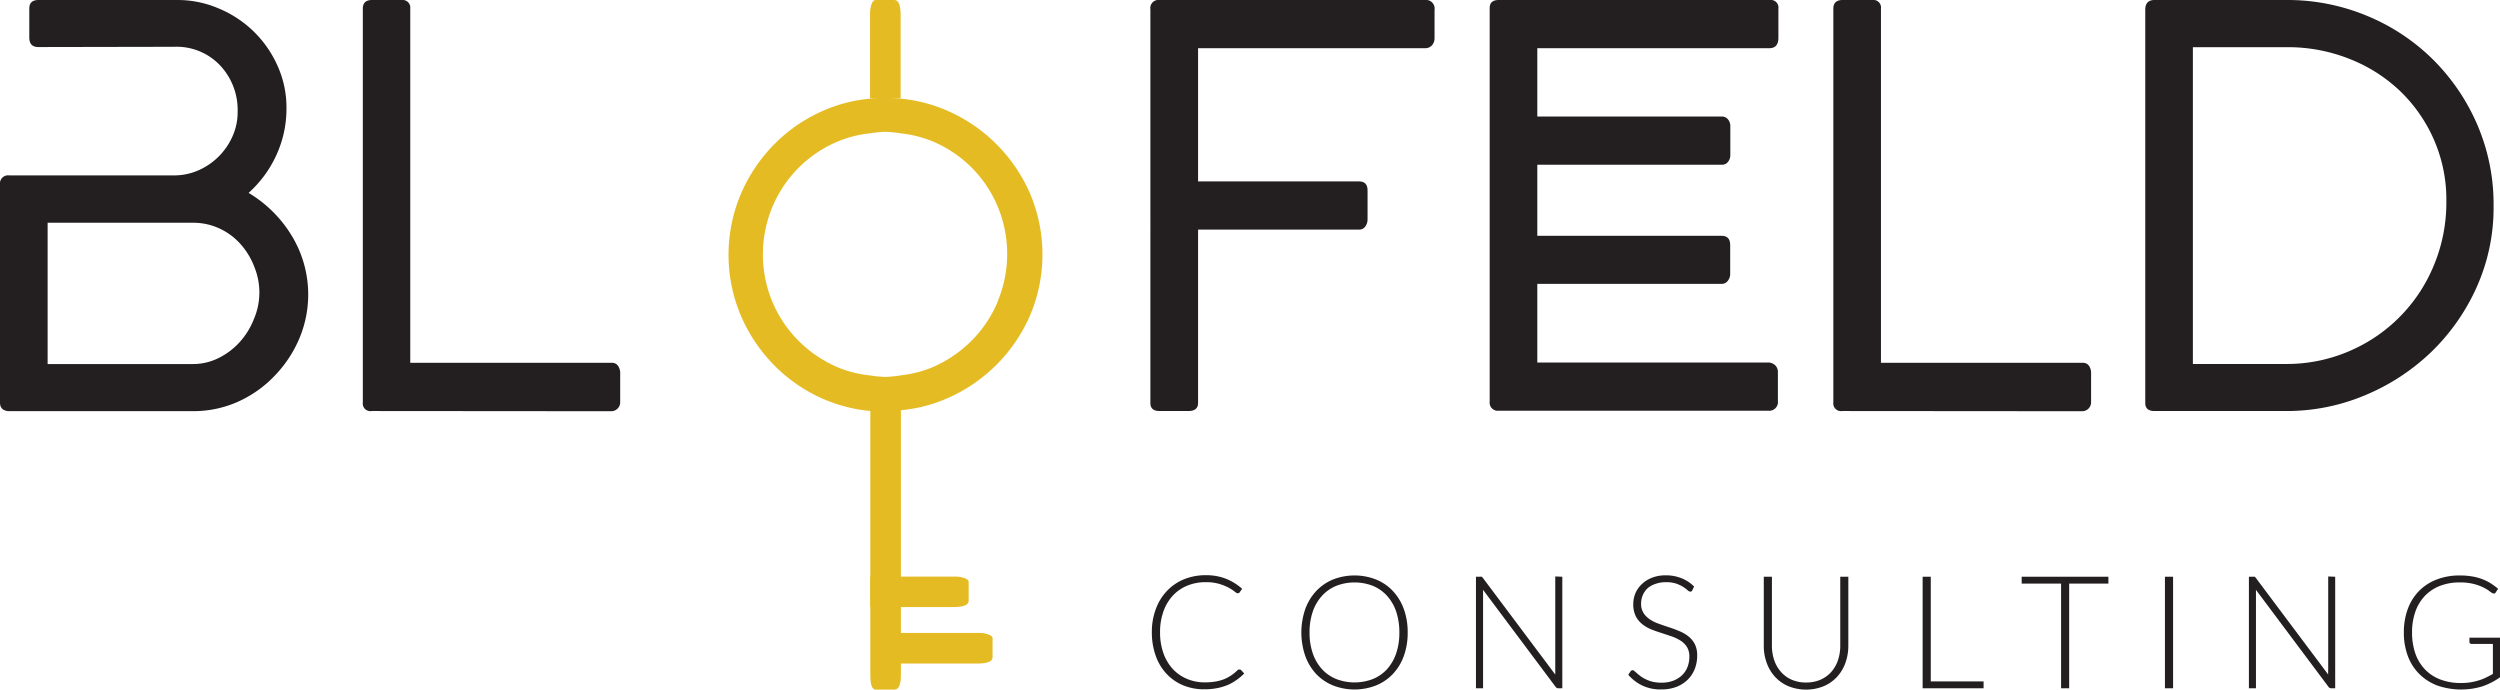 <svg xmlns="http://www.w3.org/2000/svg" id="Layer_1" data-name="Layer 1" viewBox="0 0 390 107.58"><defs><style>.cls-1{fill:#231f20;}.cls-2{fill:#e4bb22;}</style></defs><path class="cls-1" d="M11,53.55c-1,0-1.43-.51-1.43-1.52V47.55c0-.89.47-1.34,1.43-1.34H32.67a16.24,16.24,0,0,1,6.4,1.3,17.23,17.23,0,0,1,9.18,8.86,15.83,15.83,0,0,1,1.44,6.76,17.3,17.3,0,0,1-1.53,7.17,17.79,17.79,0,0,1-4.38,6,19.59,19.59,0,0,1,6.8,6.8,17.65,17.65,0,0,1,1.08,16,19.06,19.06,0,0,1-3.9,5.82,18.12,18.12,0,0,1-5.73,4,17,17,0,0,1-6.85,1.43H6.52c-1,0-1.52-.45-1.52-1.34V75a1.27,1.27,0,0,1,1.43-1.43h25.7a9.35,9.35,0,0,0,3.85-.8,10.34,10.34,0,0,0,5.29-5.29,9.19,9.19,0,0,0,.8-3.85,10.1,10.1,0,0,0-2.73-7.21,9.31,9.31,0,0,0-7.12-2.91ZM12.43,103H35.12a8.81,8.81,0,0,0,4-.95,11,11,0,0,0,3.26-2.46,11.62,11.62,0,0,0,2.18-3.49,10.51,10.51,0,0,0,.14-8.19,11.44,11.44,0,0,0-2.15-3.59,10,10,0,0,0-3.3-2.46,9.64,9.64,0,0,0-4.15-.9H12.43Z" transform="translate(-5 -46.21)"></path><path class="cls-1" d="M63,110.33A1.19,1.19,0,0,1,61.6,109V47.55c0-.89.48-1.34,1.45-1.34h4.62A1.2,1.2,0,0,1,69,47.55v55.26h31.43a1.12,1.12,0,0,1,1,.49,2,2,0,0,1,.32,1V109a1.4,1.4,0,0,1-1.35,1.36Z" transform="translate(-5 -46.21)"></path><path class="cls-2" d="M140.77,109.91v41.62c0,1.51.28,2.26.84,2.26h2.93c.64,0,1-.75,1-2.26V109.91c-.78.07-1.56.11-2.37.11S141.54,110,140.77,109.91Z" transform="translate(-5 -46.21)"></path><path class="cls-2" d="M145.5,61.55V48.62c0-1.61-.32-2.41-1-2.41h-2.93c-.22,0-.42.2-.59.6a4.37,4.37,0,0,0-.25,1.65V61.55" transform="translate(-5 -46.21)"></path><path class="cls-2" d="M143.13,110.33m2.37-.12a23.38,23.38,0,0,0,7.12-1.8,24.91,24.91,0,0,0,13.07-13,24.34,24.34,0,0,0,0-19,24.91,24.91,0,0,0-13.07-13,23.69,23.69,0,0,0-7.12-1.81c-.78-.07-1.56-.11-2.37-.11s-1.59,0-2.36.11a23.32,23.32,0,0,0-7.19,1.81,24.52,24.52,0,0,0-7.76,5.27,25.09,25.09,0,0,0-5.24,7.78,24.34,24.34,0,0,0,0,19,25.09,25.09,0,0,0,5.24,7.78,24.52,24.52,0,0,0,7.76,5.27,23.61,23.61,0,0,0,7.19,1.81m19.85-17a19.06,19.06,0,0,1-4.07,6.06,19.62,19.62,0,0,1-6.06,4.11,17.88,17.88,0,0,1-5,1.28,18.94,18.94,0,0,1-2.4.24,19.77,19.77,0,0,1-2.33-.23,17.75,17.75,0,0,1-5.12-1.29,19.51,19.51,0,0,1-6.06-4.11,19.09,19.09,0,0,1-4.08-6.06,19.22,19.22,0,0,1,0-14.84A19,19,0,0,1,135.65,68.3,18.05,18.05,0,0,1,140.77,67a19.77,19.77,0,0,1,2.33-.23,18.94,18.94,0,0,1,2.4.24,18.2,18.2,0,0,1,5,1.26,18.94,18.94,0,0,1,10.13,10.13,19.22,19.22,0,0,1,0,14.84Z" transform="translate(-5 -46.21)"></path><path class="cls-1" d="M191.9,109.08c0,.83-.51,1.25-1.51,1.25h-4.51c-.95,0-1.42-.42-1.42-1.25V47.64a1.26,1.26,0,0,1,1.42-1.43h41.39a1.35,1.35,0,0,1,1.52,1.54V52.1a1.71,1.71,0,0,1-.4,1.18,1.43,1.43,0,0,1-1.12.45H191.9V74.51H217c.9,0,1.34.47,1.34,1.43v4.48a1.91,1.91,0,0,1-.35,1.12,1.15,1.15,0,0,1-1,.49H191.9Z" transform="translate(-5 -46.21)"></path><path class="cls-1" d="M237.39,108.9V47.46c0-.83.47-1.25,1.42-1.25h42.28a1.19,1.19,0,0,1,1.34,1.36V52.1c0,1.09-.47,1.63-1.43,1.63H244.82V64.39h28.75a1.18,1.18,0,0,1,1,.45,1.63,1.63,0,0,1,.36,1.07v4.48a1.65,1.65,0,0,1-.36,1.07,1.18,1.18,0,0,1-1,.45H244.82V83h28.75c.89,0,1.34.48,1.34,1.44V89a1.75,1.75,0,0,1-.36,1,1.16,1.16,0,0,1-1,.49H244.82v12.27h35.91a1.68,1.68,0,0,1,1.17.4,1.47,1.47,0,0,1,.45,1.14v4.44a1.36,1.36,0,0,1-1.53,1.54h-42A1.26,1.26,0,0,1,237.39,108.9Z" transform="translate(-5 -46.21)"></path><path class="cls-1" d="M292.39,110.33A1.2,1.2,0,0,1,291,109V47.55c0-.89.49-1.34,1.45-1.34h4.63a1.19,1.19,0,0,1,1.35,1.34v55.26H329.9a1.12,1.12,0,0,1,1,.49,1.94,1.94,0,0,1,.31,1V109a1.39,1.39,0,0,1-1.34,1.36Z" transform="translate(-5 -46.21)"></path><path class="cls-1" d="M341.09,110.33c-.95,0-1.43-.42-1.43-1.25V47.73c0-1,.48-1.52,1.43-1.52h20.6a32.3,32.3,0,0,1,12.54,2.46,31.9,31.9,0,0,1,10.3,6.81,32.4,32.4,0,0,1,6.94,10.21A31.42,31.42,0,0,1,394,78.36a30.28,30.28,0,0,1-2.69,12.76,32.52,32.52,0,0,1-7.16,10.12,33.39,33.39,0,0,1-10.3,6.67,31.48,31.48,0,0,1-12.18,2.42Zm6-7.34h14.39a24.63,24.63,0,0,0,10-2,24.75,24.75,0,0,0,13.22-13.43,25.36,25.36,0,0,0,1.93-9.9,23.28,23.28,0,0,0-2-9.8,23.59,23.59,0,0,0-5.4-7.62,24.27,24.27,0,0,0-7.91-4.92,26,26,0,0,0-9.51-1.75H347.09Z" transform="translate(-5 -46.21)"></path><path class="cls-1" d="M198.4,150.66a.28.28,0,0,1,.21.08l.49.53a7.78,7.78,0,0,1-1.18,1,7,7,0,0,1-1.39.79,8.51,8.51,0,0,1-1.66.5,10.11,10.11,0,0,1-2,.18,8.54,8.54,0,0,1-3.32-.63,7.46,7.46,0,0,1-2.58-1.8,7.83,7.83,0,0,1-1.68-2.81,10.64,10.64,0,0,1-.6-3.66,10,10,0,0,1,.62-3.62,8.09,8.09,0,0,1,1.72-2.81,7.6,7.6,0,0,1,2.65-1.82,8.87,8.87,0,0,1,3.42-.65,8.4,8.4,0,0,1,3.16.56,8.51,8.51,0,0,1,2.51,1.56l-.38.55a.35.35,0,0,1-.31.15,1,1,0,0,1-.48-.27,6.7,6.7,0,0,0-.92-.6,8.14,8.14,0,0,0-1.47-.59,7.26,7.26,0,0,0-2.11-.27,7.46,7.46,0,0,0-2.88.54,6.25,6.25,0,0,0-2.25,1.55,7,7,0,0,0-1.47,2.46,9.49,9.49,0,0,0-.53,3.26,9.62,9.62,0,0,0,.53,3.29,7.32,7.32,0,0,0,1.47,2.46,6.41,6.41,0,0,0,2.21,1.53,7,7,0,0,0,2.75.54,9.36,9.36,0,0,0,1.67-.13,6.74,6.74,0,0,0,1.34-.36,6.64,6.64,0,0,0,1.15-.61,7.72,7.72,0,0,0,1-.83.42.42,0,0,1,.12-.08Z" transform="translate(-5 -46.21)"></path><path class="cls-1" d="M224.6,144.88a10.55,10.55,0,0,1-.6,3.65,8.11,8.11,0,0,1-1.7,2.81,7.5,7.5,0,0,1-2.62,1.79,9.22,9.22,0,0,1-6.75,0,7.59,7.59,0,0,1-2.62-1.79,8.24,8.24,0,0,1-1.69-2.81,11.23,11.23,0,0,1,0-7.3,8.19,8.19,0,0,1,1.69-2.8,7.64,7.64,0,0,1,2.62-1.81,9.22,9.22,0,0,1,6.75,0,7.39,7.39,0,0,1,2.62,1.8,8.2,8.2,0,0,1,1.7,2.81A10.55,10.55,0,0,1,224.6,144.88Zm-1.3,0a10.13,10.13,0,0,0-.5-3.28,7.14,7.14,0,0,0-1.43-2.45,6.15,6.15,0,0,0-2.21-1.55,7.93,7.93,0,0,0-5.7,0,6.19,6.19,0,0,0-2.22,1.55,7,7,0,0,0-1.44,2.45,9.86,9.86,0,0,0-.51,3.28,9.76,9.76,0,0,0,.51,3.27,7,7,0,0,0,1.44,2.46,6.14,6.14,0,0,0,2.22,1.53,7.93,7.93,0,0,0,5.7,0,6.1,6.1,0,0,0,2.21-1.53,7.18,7.18,0,0,0,1.43-2.46A10,10,0,0,0,223.3,144.88Z" transform="translate(-5 -46.21)"></path><path class="cls-1" d="M248.72,136.18v17.4h-.59a.6.6,0,0,1-.26-.05.62.62,0,0,1-.21-.19l-11.3-15.11c0,.25,0,.48,0,.71v14.64h-1.11v-17.4h.63a.83.83,0,0,1,.26,0,.62.62,0,0,1,.2.2l11.28,15.06c0-.25,0-.48,0-.7v-14.6Z" transform="translate(-5 -46.21)"></path><path class="cls-1" d="M269,138.3a.35.35,0,0,1-.32.21.74.74,0,0,1-.42-.23,5.18,5.18,0,0,0-.68-.51,5.65,5.65,0,0,0-1.07-.51,4.92,4.92,0,0,0-1.6-.23,4.7,4.7,0,0,0-1.66.27A3.48,3.48,0,0,0,262,138a3.2,3.2,0,0,0-.74,1.08,3.53,3.53,0,0,0-.25,1.29,2.67,2.67,0,0,0,.38,1.47,3.43,3.43,0,0,0,1,1,6.2,6.2,0,0,0,1.39.68c.52.19,1.06.37,1.61.55s1.08.38,1.6.6a5.83,5.83,0,0,1,1.4.81,3.76,3.76,0,0,1,1,1.21,3.86,3.86,0,0,1,.37,1.79,5.62,5.62,0,0,1-.37,2.06,4.78,4.78,0,0,1-1.09,1.68,5.18,5.18,0,0,1-1.75,1.13,6.41,6.41,0,0,1-2.36.41,6.6,6.6,0,0,1-3-.61,6.94,6.94,0,0,1-2.18-1.67l.35-.54a.42.42,0,0,1,.34-.18.48.48,0,0,1,.28.15c.12.09.26.22.42.36s.36.3.59.47a5.44,5.44,0,0,0,.8.46,5.14,5.14,0,0,0,1.05.37,6,6,0,0,0,1.34.14,5.07,5.07,0,0,0,1.84-.31,4,4,0,0,0,1.37-.85,3.57,3.57,0,0,0,.86-1.29,4.44,4.44,0,0,0,.29-1.59,2.81,2.81,0,0,0-.37-1.52,3.26,3.26,0,0,0-1-1,6.73,6.73,0,0,0-1.4-.67l-1.6-.53c-.55-.17-1.09-.36-1.61-.57a5.79,5.79,0,0,1-1.39-.82,3.77,3.77,0,0,1-1-1.24,4.15,4.15,0,0,1-.38-1.87,4.41,4.41,0,0,1,.33-1.68,4.22,4.22,0,0,1,1-1.43,4.79,4.79,0,0,1,1.58-1,5.8,5.8,0,0,1,2.15-.38,6.45,6.45,0,0,1,2.43.44,5.67,5.67,0,0,1,2,1.31Z" transform="translate(-5 -46.21)"></path><path class="cls-1" d="M286.74,152.68a5.54,5.54,0,0,0,2.25-.43,4.89,4.89,0,0,0,1.68-1.21,5.34,5.34,0,0,0,1.05-1.83,7,7,0,0,0,.36-2.27V136.18h1.26v10.76a7.87,7.87,0,0,1-.46,2.69,6.41,6.41,0,0,1-1.31,2.18,6,6,0,0,1-2.08,1.45,7.37,7.37,0,0,1-5.49,0,6,6,0,0,1-2.08-1.45,6.41,6.41,0,0,1-1.31-2.18,7.64,7.64,0,0,1-.46-2.69V136.18h1.27v10.75a7,7,0,0,0,.36,2.27,5.21,5.21,0,0,0,1.05,1.82,4.66,4.66,0,0,0,1.67,1.22A5.36,5.36,0,0,0,286.74,152.68Z" transform="translate(-5 -46.21)"></path><path class="cls-1" d="M314.44,152.51v1.07h-9.51v-17.4h1.27v16.33Z" transform="translate(-5 -46.21)"></path><path class="cls-1" d="M333.91,137.25h-6.12v16.33h-1.26V137.25h-6.15v-1.07h13.53Z" transform="translate(-5 -46.21)"></path><path class="cls-1" d="M344,153.58h-1.27v-17.4H344Z" transform="translate(-5 -46.21)"></path><path class="cls-1" d="M369.29,136.18v17.4h-.59a.68.68,0,0,1-.27-.05.59.59,0,0,1-.2-.19l-11.3-15.11c0,.25,0,.48,0,.71v14.64h-1.1v-17.4h.62a.85.85,0,0,1,.27,0,.62.62,0,0,1,.2.2l11.28,15.06a5.8,5.8,0,0,1,0-.7v-14.6Z" transform="translate(-5 -46.21)"></path><path class="cls-1" d="M395,145.69v6.18a10.59,10.59,0,0,1-2.78,1.42,11.36,11.36,0,0,1-7-.14,7.94,7.94,0,0,1-2.81-1.8,7.78,7.78,0,0,1-1.79-2.81,10.41,10.41,0,0,1-.62-3.66,10.56,10.56,0,0,1,.61-3.66,7.92,7.92,0,0,1,1.75-2.81,7.76,7.76,0,0,1,2.75-1.79,9.85,9.85,0,0,1,3.62-.64,11.57,11.57,0,0,1,1.84.14,8.19,8.19,0,0,1,1.57.4,7.65,7.65,0,0,1,1.35.65,10.15,10.15,0,0,1,1.21.89l-.35.54a.34.34,0,0,1-.51.14,2.11,2.11,0,0,1-.53-.35,5.81,5.81,0,0,0-.95-.56,8.19,8.19,0,0,0-1.49-.53,8.54,8.54,0,0,0-2.17-.23,8.31,8.31,0,0,0-3.07.54,6.52,6.52,0,0,0-2.34,1.55,6.9,6.9,0,0,0-1.49,2.46,9.74,9.74,0,0,0-.52,3.26,9.92,9.92,0,0,0,.52,3.29,6.81,6.81,0,0,0,1.52,2.49,6.57,6.57,0,0,0,2.4,1.56,8.89,8.89,0,0,0,3.19.54,9,9,0,0,0,2.68-.38,7.7,7.7,0,0,0,1.16-.44c.37-.18.75-.37,1.14-.6v-4.68h-3.34a.29.29,0,0,1-.22-.09.26.26,0,0,1-.1-.19v-.69Z" transform="translate(-5 -46.21)"></path><path class="cls-2" d="M144.5,149.72h12.93c1.61,0,2.41-.32,2.41-1v-2.93c0-.22-.2-.42-.6-.59a4.33,4.33,0,0,0-1.65-.25H144.5" transform="translate(-5 -46.21)"></path><path class="cls-2" d="M140.77,140.91H153.7c1.61,0,2.41-.32,2.41-1V137c0-.22-.2-.42-.6-.59a4.58,4.58,0,0,0-1.65-.25H140.77" transform="translate(-5 -46.21)"></path></svg>